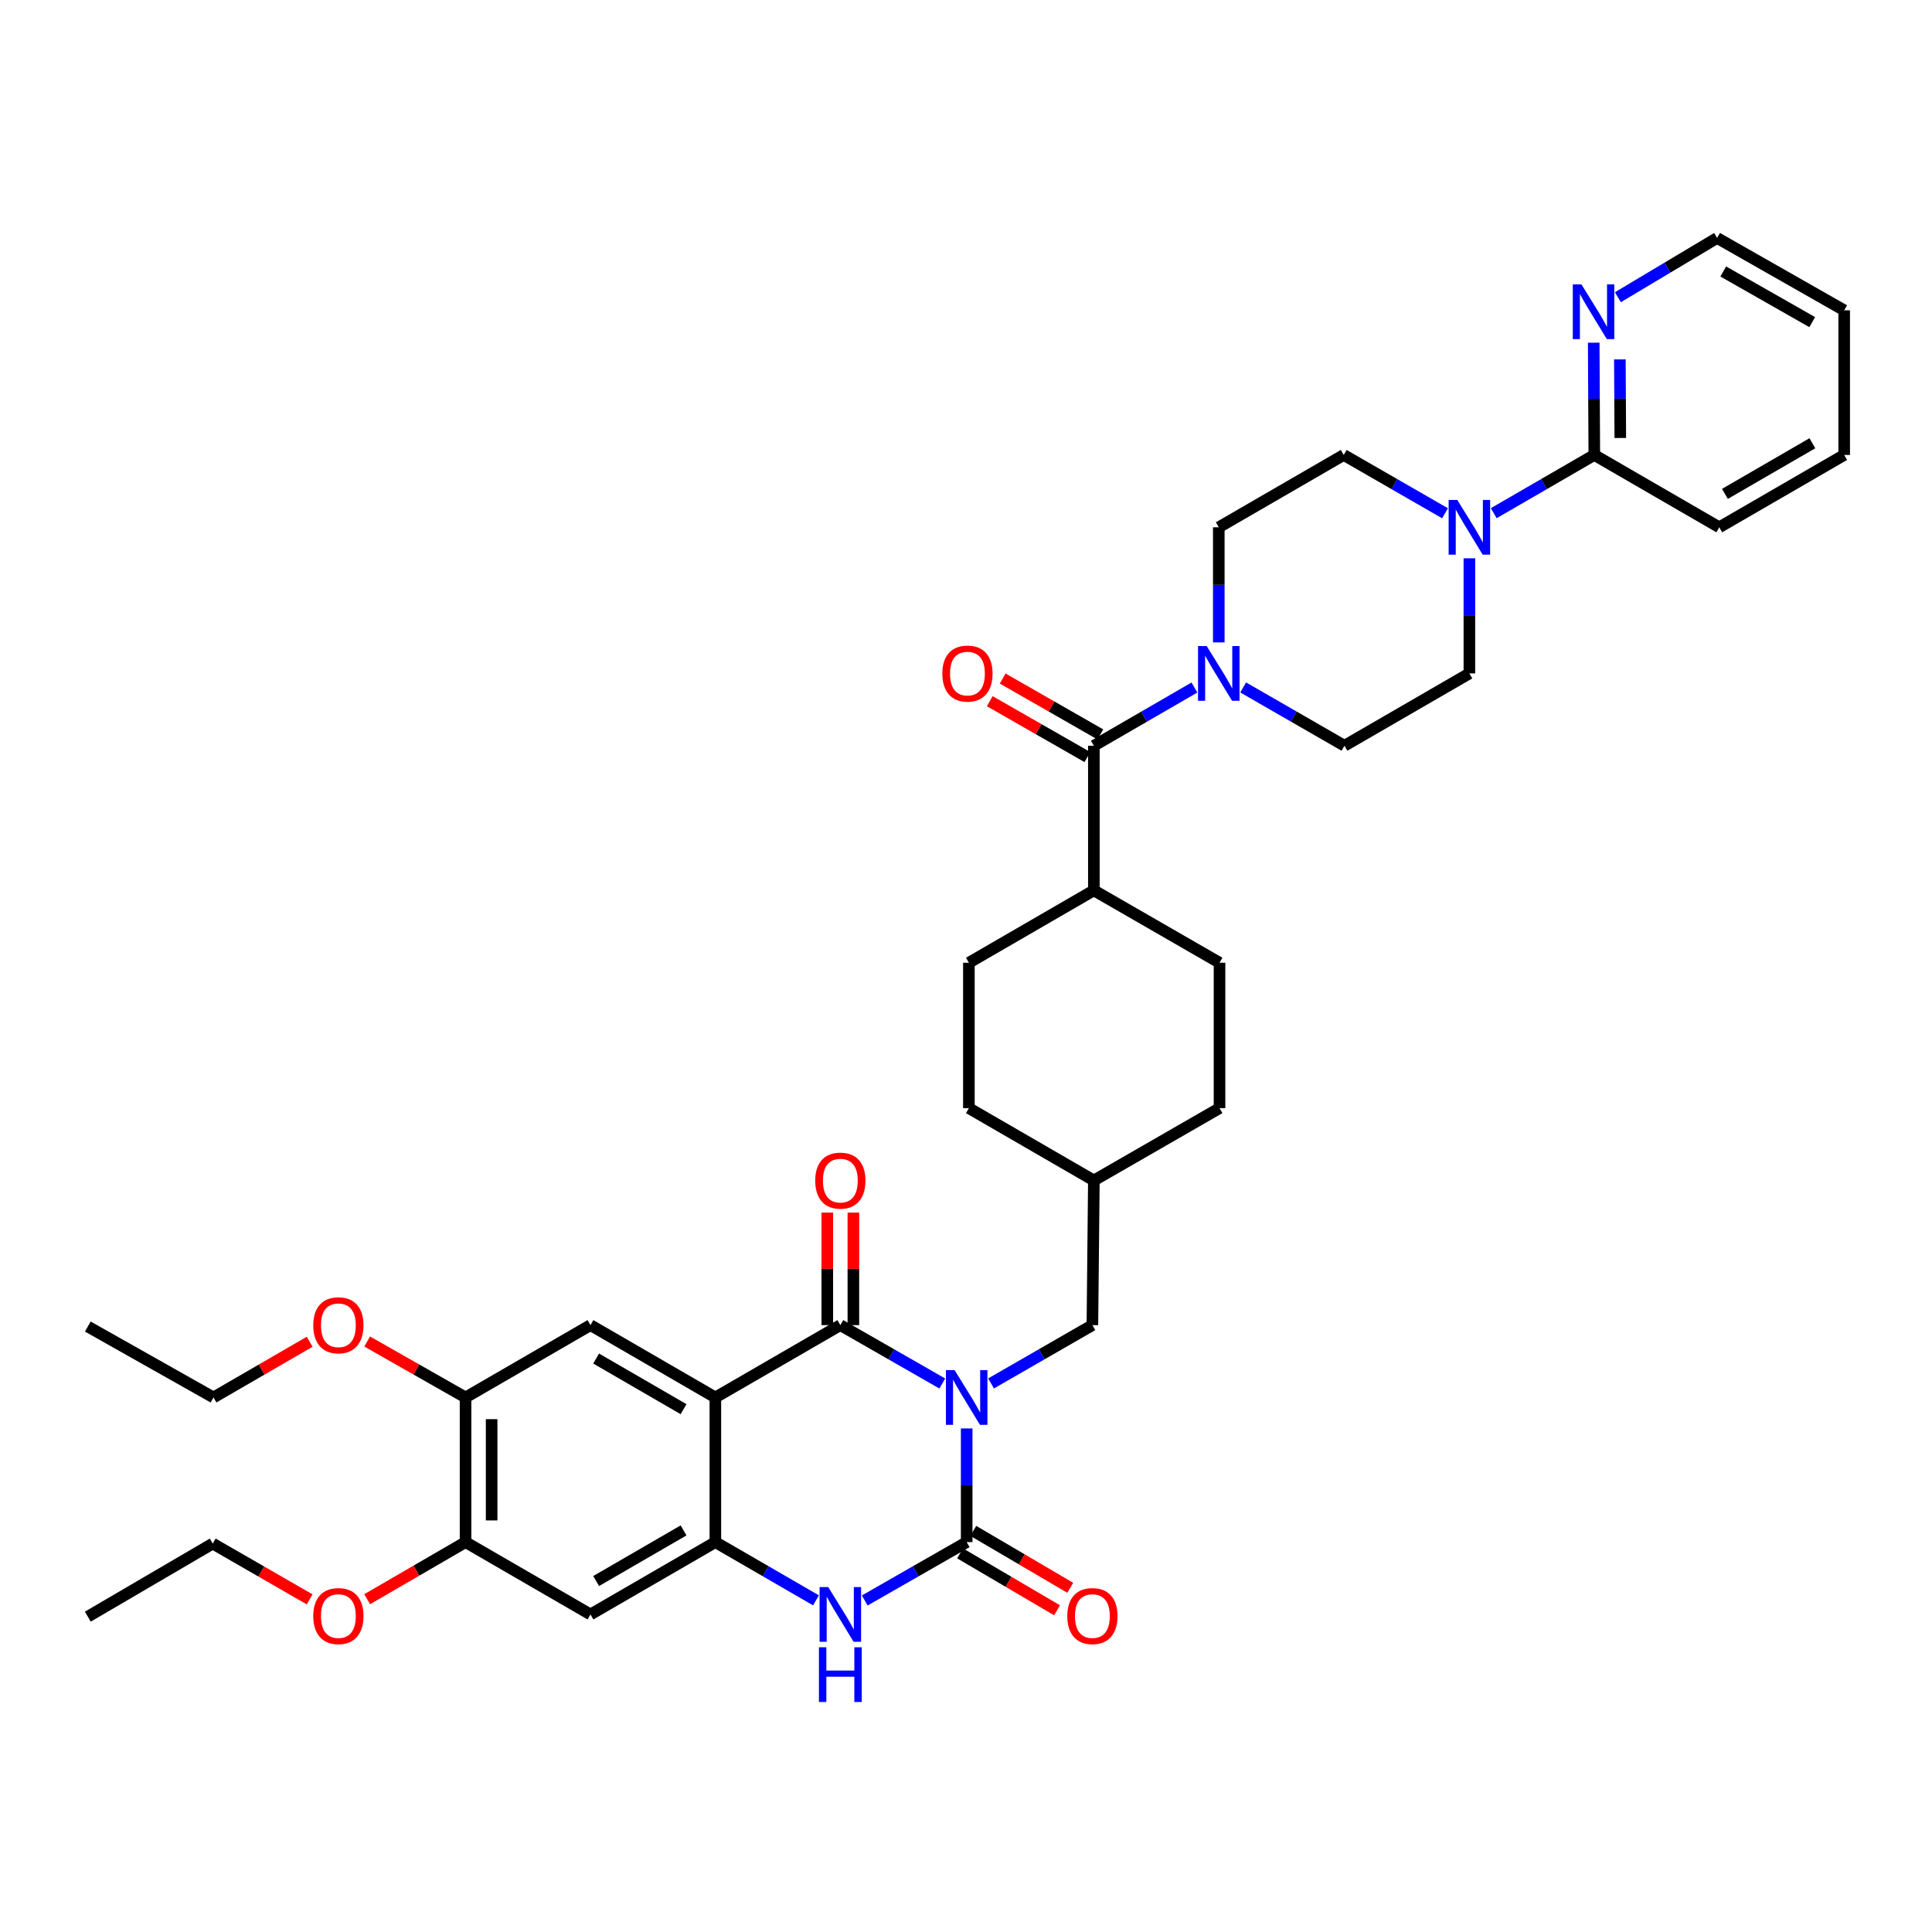 <?xml version='1.0' encoding='iso-8859-1'?>
<svg version='1.1' baseProfile='full'
              xmlns='http://www.w3.org/2000/svg'
                      xmlns:rdkit='http://www.rdkit.org/xml'
                      xmlns:xlink='http://www.w3.org/1999/xlink'
                  xml:space='preserve'
width='1000px' height='1000px' viewBox='0 0 1000 1000'>
<!-- END OF HEADER -->
<rect style='opacity:1.0;fill:#FFFFFF;stroke:none' width='1000' height='1000' x='0' y='0'> </rect>
<path class='bond-0' d='M 487.729,716.098 L 461.344,700.989' style='fill:none;fill-rule:evenodd;stroke:#0000FF;stroke-width:6px;stroke-linecap:butt;stroke-linejoin:miter;stroke-opacity:1' />
<path class='bond-0' d='M 461.344,700.989 L 434.959,685.88' style='fill:none;fill-rule:evenodd;stroke:#000000;stroke-width:6px;stroke-linecap:butt;stroke-linejoin:miter;stroke-opacity:1' />
<path class='bond-1' d='M 500.352,739.358 L 500.352,768.778' style='fill:none;fill-rule:evenodd;stroke:#0000FF;stroke-width:6px;stroke-linecap:butt;stroke-linejoin:miter;stroke-opacity:1' />
<path class='bond-1' d='M 500.352,768.778 L 500.352,798.198' style='fill:none;fill-rule:evenodd;stroke:#000000;stroke-width:6px;stroke-linecap:butt;stroke-linejoin:miter;stroke-opacity:1' />
<path class='bond-11' d='M 512.969,716.066 L 539.196,700.973' style='fill:none;fill-rule:evenodd;stroke:#0000FF;stroke-width:6px;stroke-linecap:butt;stroke-linejoin:miter;stroke-opacity:1' />
<path class='bond-11' d='M 539.196,700.973 L 565.424,685.88' style='fill:none;fill-rule:evenodd;stroke:#000000;stroke-width:6px;stroke-linecap:butt;stroke-linejoin:miter;stroke-opacity:1' />
<path class='bond-2' d='M 434.959,685.88 L 370.27,723.327' style='fill:none;fill-rule:evenodd;stroke:#000000;stroke-width:6px;stroke-linecap:butt;stroke-linejoin:miter;stroke-opacity:1' />
<path class='bond-15' d='M 441.707,685.88 L 441.707,656.76' style='fill:none;fill-rule:evenodd;stroke:#000000;stroke-width:6px;stroke-linecap:butt;stroke-linejoin:miter;stroke-opacity:1' />
<path class='bond-15' d='M 441.707,656.76 L 441.707,627.64' style='fill:none;fill-rule:evenodd;stroke:#FF0000;stroke-width:6px;stroke-linecap:butt;stroke-linejoin:miter;stroke-opacity:1' />
<path class='bond-15' d='M 428.21,685.88 L 428.21,656.76' style='fill:none;fill-rule:evenodd;stroke:#000000;stroke-width:6px;stroke-linecap:butt;stroke-linejoin:miter;stroke-opacity:1' />
<path class='bond-15' d='M 428.21,656.76 L 428.21,627.64' style='fill:none;fill-rule:evenodd;stroke:#FF0000;stroke-width:6px;stroke-linecap:butt;stroke-linejoin:miter;stroke-opacity:1' />
<path class='bond-4' d='M 500.352,798.198 L 473.968,813.304' style='fill:none;fill-rule:evenodd;stroke:#000000;stroke-width:6px;stroke-linecap:butt;stroke-linejoin:miter;stroke-opacity:1' />
<path class='bond-4' d='M 473.968,813.304 L 447.583,828.41' style='fill:none;fill-rule:evenodd;stroke:#0000FF;stroke-width:6px;stroke-linecap:butt;stroke-linejoin:miter;stroke-opacity:1' />
<path class='bond-14' d='M 496.936,804.018 L 522.028,818.747' style='fill:none;fill-rule:evenodd;stroke:#000000;stroke-width:6px;stroke-linecap:butt;stroke-linejoin:miter;stroke-opacity:1' />
<path class='bond-14' d='M 522.028,818.747 L 547.121,833.477' style='fill:none;fill-rule:evenodd;stroke:#FF0000;stroke-width:6px;stroke-linecap:butt;stroke-linejoin:miter;stroke-opacity:1' />
<path class='bond-14' d='M 503.769,792.378 L 528.861,807.107' style='fill:none;fill-rule:evenodd;stroke:#000000;stroke-width:6px;stroke-linecap:butt;stroke-linejoin:miter;stroke-opacity:1' />
<path class='bond-14' d='M 528.861,807.107 L 553.954,821.837' style='fill:none;fill-rule:evenodd;stroke:#FF0000;stroke-width:6px;stroke-linecap:butt;stroke-linejoin:miter;stroke-opacity:1' />
<path class='bond-7' d='M 370.27,723.327 L 305.626,685.88' style='fill:none;fill-rule:evenodd;stroke:#000000;stroke-width:6px;stroke-linecap:butt;stroke-linejoin:miter;stroke-opacity:1' />
<path class='bond-7' d='M 353.808,729.389 L 308.558,703.176' style='fill:none;fill-rule:evenodd;stroke:#000000;stroke-width:6px;stroke-linecap:butt;stroke-linejoin:miter;stroke-opacity:1' />
<path class='bond-38' d='M 370.27,723.327 L 370.27,798.198' style='fill:none;fill-rule:evenodd;stroke:#000000;stroke-width:6px;stroke-linecap:butt;stroke-linejoin:miter;stroke-opacity:1' />
<path class='bond-3' d='M 370.27,798.198 L 396.31,813.269' style='fill:none;fill-rule:evenodd;stroke:#000000;stroke-width:6px;stroke-linecap:butt;stroke-linejoin:miter;stroke-opacity:1' />
<path class='bond-3' d='M 396.31,813.269 L 422.35,828.34' style='fill:none;fill-rule:evenodd;stroke:#0000FF;stroke-width:6px;stroke-linecap:butt;stroke-linejoin:miter;stroke-opacity:1' />
<path class='bond-9' d='M 370.27,798.198 L 305.626,835.638' style='fill:none;fill-rule:evenodd;stroke:#000000;stroke-width:6px;stroke-linecap:butt;stroke-linejoin:miter;stroke-opacity:1' />
<path class='bond-9' d='M 353.809,792.134 L 308.559,818.342' style='fill:none;fill-rule:evenodd;stroke:#000000;stroke-width:6px;stroke-linecap:butt;stroke-linejoin:miter;stroke-opacity:1' />
<path class='bond-5' d='M 566.181,385.996 L 566.181,460.853' style='fill:none;fill-rule:evenodd;stroke:#000000;stroke-width:6px;stroke-linecap:butt;stroke-linejoin:miter;stroke-opacity:1' />
<path class='bond-6' d='M 566.181,385.996 L 592.206,370.927' style='fill:none;fill-rule:evenodd;stroke:#000000;stroke-width:6px;stroke-linecap:butt;stroke-linejoin:miter;stroke-opacity:1' />
<path class='bond-6' d='M 592.206,370.927 L 618.232,355.857' style='fill:none;fill-rule:evenodd;stroke:#0000FF;stroke-width:6px;stroke-linecap:butt;stroke-linejoin:miter;stroke-opacity:1' />
<path class='bond-22' d='M 569.532,380.139 L 544.259,365.677' style='fill:none;fill-rule:evenodd;stroke:#000000;stroke-width:6px;stroke-linecap:butt;stroke-linejoin:miter;stroke-opacity:1' />
<path class='bond-22' d='M 544.259,365.677 L 518.986,351.216' style='fill:none;fill-rule:evenodd;stroke:#FF0000;stroke-width:6px;stroke-linecap:butt;stroke-linejoin:miter;stroke-opacity:1' />
<path class='bond-22' d='M 562.829,391.854 L 537.556,377.392' style='fill:none;fill-rule:evenodd;stroke:#000000;stroke-width:6px;stroke-linecap:butt;stroke-linejoin:miter;stroke-opacity:1' />
<path class='bond-22' d='M 537.556,377.392 L 512.283,362.931' style='fill:none;fill-rule:evenodd;stroke:#FF0000;stroke-width:6px;stroke-linecap:butt;stroke-linejoin:miter;stroke-opacity:1' />
<path class='bond-18' d='M 630.84,332.506 L 630.84,302.717' style='fill:none;fill-rule:evenodd;stroke:#0000FF;stroke-width:6px;stroke-linecap:butt;stroke-linejoin:miter;stroke-opacity:1' />
<path class='bond-18' d='M 630.84,302.717 L 630.84,272.928' style='fill:none;fill-rule:evenodd;stroke:#000000;stroke-width:6px;stroke-linecap:butt;stroke-linejoin:miter;stroke-opacity:1' />
<path class='bond-19' d='M 643.456,355.819 L 669.668,370.907' style='fill:none;fill-rule:evenodd;stroke:#0000FF;stroke-width:6px;stroke-linecap:butt;stroke-linejoin:miter;stroke-opacity:1' />
<path class='bond-19' d='M 669.668,370.907 L 695.881,385.996' style='fill:none;fill-rule:evenodd;stroke:#000000;stroke-width:6px;stroke-linecap:butt;stroke-linejoin:miter;stroke-opacity:1' />
<path class='bond-12' d='M 305.626,685.88 L 240.968,723.327' style='fill:none;fill-rule:evenodd;stroke:#000000;stroke-width:6px;stroke-linecap:butt;stroke-linejoin:miter;stroke-opacity:1' />
<path class='bond-8' d='M 760.554,288.978 L 760.554,318.768' style='fill:none;fill-rule:evenodd;stroke:#0000FF;stroke-width:6px;stroke-linecap:butt;stroke-linejoin:miter;stroke-opacity:1' />
<path class='bond-8' d='M 760.554,318.768 L 760.554,348.557' style='fill:none;fill-rule:evenodd;stroke:#000000;stroke-width:6px;stroke-linecap:butt;stroke-linejoin:miter;stroke-opacity:1' />
<path class='bond-10' d='M 773.162,265.627 L 799.188,250.558' style='fill:none;fill-rule:evenodd;stroke:#0000FF;stroke-width:6px;stroke-linecap:butt;stroke-linejoin:miter;stroke-opacity:1' />
<path class='bond-10' d='M 799.188,250.558 L 825.213,235.488' style='fill:none;fill-rule:evenodd;stroke:#000000;stroke-width:6px;stroke-linecap:butt;stroke-linejoin:miter;stroke-opacity:1' />
<path class='bond-41' d='M 747.938,265.665 L 721.726,250.577' style='fill:none;fill-rule:evenodd;stroke:#0000FF;stroke-width:6px;stroke-linecap:butt;stroke-linejoin:miter;stroke-opacity:1' />
<path class='bond-41' d='M 721.726,250.577 L 695.513,235.488' style='fill:none;fill-rule:evenodd;stroke:#000000;stroke-width:6px;stroke-linecap:butt;stroke-linejoin:miter;stroke-opacity:1' />
<path class='bond-13' d='M 305.626,835.638 L 240.968,798.198' style='fill:none;fill-rule:evenodd;stroke:#000000;stroke-width:6px;stroke-linecap:butt;stroke-linejoin:miter;stroke-opacity:1' />
<path class='bond-16' d='M 825.213,235.488 L 825.057,206.434' style='fill:none;fill-rule:evenodd;stroke:#000000;stroke-width:6px;stroke-linecap:butt;stroke-linejoin:miter;stroke-opacity:1' />
<path class='bond-16' d='M 825.057,206.434 L 824.902,177.38' style='fill:none;fill-rule:evenodd;stroke:#0000FF;stroke-width:6px;stroke-linecap:butt;stroke-linejoin:miter;stroke-opacity:1' />
<path class='bond-16' d='M 838.663,226.7 L 838.554,206.362' style='fill:none;fill-rule:evenodd;stroke:#000000;stroke-width:6px;stroke-linecap:butt;stroke-linejoin:miter;stroke-opacity:1' />
<path class='bond-16' d='M 838.554,206.362 L 838.445,186.024' style='fill:none;fill-rule:evenodd;stroke:#0000FF;stroke-width:6px;stroke-linecap:butt;stroke-linejoin:miter;stroke-opacity:1' />
<path class='bond-30' d='M 825.213,235.488 L 889.887,272.928' style='fill:none;fill-rule:evenodd;stroke:#000000;stroke-width:6px;stroke-linecap:butt;stroke-linejoin:miter;stroke-opacity:1' />
<path class='bond-25' d='M 565.424,685.88 L 566.181,611.008' style='fill:none;fill-rule:evenodd;stroke:#000000;stroke-width:6px;stroke-linecap:butt;stroke-linejoin:miter;stroke-opacity:1' />
<path class='bond-26' d='M 240.968,723.327 L 215.504,708.84' style='fill:none;fill-rule:evenodd;stroke:#000000;stroke-width:6px;stroke-linecap:butt;stroke-linejoin:miter;stroke-opacity:1' />
<path class='bond-26' d='M 215.504,708.84 L 190.04,694.353' style='fill:none;fill-rule:evenodd;stroke:#FF0000;stroke-width:6px;stroke-linecap:butt;stroke-linejoin:miter;stroke-opacity:1' />
<path class='bond-40' d='M 240.968,723.327 L 240.968,798.198' style='fill:none;fill-rule:evenodd;stroke:#000000;stroke-width:6px;stroke-linecap:butt;stroke-linejoin:miter;stroke-opacity:1' />
<path class='bond-40' d='M 254.465,734.557 L 254.465,786.967' style='fill:none;fill-rule:evenodd;stroke:#000000;stroke-width:6px;stroke-linecap:butt;stroke-linejoin:miter;stroke-opacity:1' />
<path class='bond-27' d='M 240.968,798.198 L 215.509,812.972' style='fill:none;fill-rule:evenodd;stroke:#000000;stroke-width:6px;stroke-linecap:butt;stroke-linejoin:miter;stroke-opacity:1' />
<path class='bond-27' d='M 215.509,812.972 L 190.049,827.747' style='fill:none;fill-rule:evenodd;stroke:#FF0000;stroke-width:6px;stroke-linecap:butt;stroke-linejoin:miter;stroke-opacity:1' />
<path class='bond-31' d='M 837.418,153.839 L 863.09,138.504' style='fill:none;fill-rule:evenodd;stroke:#0000FF;stroke-width:6px;stroke-linecap:butt;stroke-linejoin:miter;stroke-opacity:1' />
<path class='bond-31' d='M 863.09,138.504 L 888.762,123.17' style='fill:none;fill-rule:evenodd;stroke:#000000;stroke-width:6px;stroke-linecap:butt;stroke-linejoin:miter;stroke-opacity:1' />
<path class='bond-17' d='M 566.181,460.853 L 501.492,498.315' style='fill:none;fill-rule:evenodd;stroke:#000000;stroke-width:6px;stroke-linecap:butt;stroke-linejoin:miter;stroke-opacity:1' />
<path class='bond-39' d='M 566.181,460.853 L 631.222,498.315' style='fill:none;fill-rule:evenodd;stroke:#000000;stroke-width:6px;stroke-linecap:butt;stroke-linejoin:miter;stroke-opacity:1' />
<path class='bond-20' d='M 630.84,272.928 L 695.513,235.488' style='fill:none;fill-rule:evenodd;stroke:#000000;stroke-width:6px;stroke-linecap:butt;stroke-linejoin:miter;stroke-opacity:1' />
<path class='bond-21' d='M 695.881,385.996 L 760.554,348.557' style='fill:none;fill-rule:evenodd;stroke:#000000;stroke-width:6px;stroke-linecap:butt;stroke-linejoin:miter;stroke-opacity:1' />
<path class='bond-23' d='M 631.222,498.315 L 631.222,573.569' style='fill:none;fill-rule:evenodd;stroke:#000000;stroke-width:6px;stroke-linecap:butt;stroke-linejoin:miter;stroke-opacity:1' />
<path class='bond-24' d='M 501.492,498.315 L 501.492,573.569' style='fill:none;fill-rule:evenodd;stroke:#000000;stroke-width:6px;stroke-linecap:butt;stroke-linejoin:miter;stroke-opacity:1' />
<path class='bond-28' d='M 566.181,611.008 L 631.222,573.569' style='fill:none;fill-rule:evenodd;stroke:#000000;stroke-width:6px;stroke-linecap:butt;stroke-linejoin:miter;stroke-opacity:1' />
<path class='bond-29' d='M 566.181,611.008 L 501.492,573.569' style='fill:none;fill-rule:evenodd;stroke:#000000;stroke-width:6px;stroke-linecap:butt;stroke-linejoin:miter;stroke-opacity:1' />
<path class='bond-33' d='M 160.279,694.492 L 135.391,708.909' style='fill:none;fill-rule:evenodd;stroke:#FF0000;stroke-width:6px;stroke-linecap:butt;stroke-linejoin:miter;stroke-opacity:1' />
<path class='bond-33' d='M 135.391,708.909 L 110.503,723.327' style='fill:none;fill-rule:evenodd;stroke:#000000;stroke-width:6px;stroke-linecap:butt;stroke-linejoin:miter;stroke-opacity:1' />
<path class='bond-32' d='M 160.271,827.829 L 135.192,813.389' style='fill:none;fill-rule:evenodd;stroke:#FF0000;stroke-width:6px;stroke-linecap:butt;stroke-linejoin:miter;stroke-opacity:1' />
<path class='bond-32' d='M 135.192,813.389 L 110.113,798.948' style='fill:none;fill-rule:evenodd;stroke:#000000;stroke-width:6px;stroke-linecap:butt;stroke-linejoin:miter;stroke-opacity:1' />
<path class='bond-36' d='M 889.887,272.928 L 954.545,235.488' style='fill:none;fill-rule:evenodd;stroke:#000000;stroke-width:6px;stroke-linecap:butt;stroke-linejoin:miter;stroke-opacity:1' />
<path class='bond-36' d='M 892.822,255.631 L 938.083,229.424' style='fill:none;fill-rule:evenodd;stroke:#000000;stroke-width:6px;stroke-linecap:butt;stroke-linejoin:miter;stroke-opacity:1' />
<path class='bond-42' d='M 888.762,123.17 L 954.545,160.617' style='fill:none;fill-rule:evenodd;stroke:#000000;stroke-width:6px;stroke-linecap:butt;stroke-linejoin:miter;stroke-opacity:1' />
<path class='bond-42' d='M 891.952,140.517 L 938.001,166.729' style='fill:none;fill-rule:evenodd;stroke:#000000;stroke-width:6px;stroke-linecap:butt;stroke-linejoin:miter;stroke-opacity:1' />
<path class='bond-34' d='M 110.113,798.948 L 45.455,836.777' style='fill:none;fill-rule:evenodd;stroke:#000000;stroke-width:6px;stroke-linecap:butt;stroke-linejoin:miter;stroke-opacity:1' />
<path class='bond-35' d='M 110.503,723.327 L 45.455,686.622' style='fill:none;fill-rule:evenodd;stroke:#000000;stroke-width:6px;stroke-linecap:butt;stroke-linejoin:miter;stroke-opacity:1' />
<path class='bond-37' d='M 954.545,235.488 L 954.545,160.617' style='fill:none;fill-rule:evenodd;stroke:#000000;stroke-width:6px;stroke-linecap:butt;stroke-linejoin:miter;stroke-opacity:1' />
<path  class='atom-0' d='M 494.092 709.167
L 503.372 724.167
Q 504.292 725.647, 505.772 728.327
Q 507.252 731.007, 507.332 731.167
L 507.332 709.167
L 511.092 709.167
L 511.092 737.487
L 507.212 737.487
L 497.252 721.087
Q 496.092 719.167, 494.852 716.967
Q 493.652 714.767, 493.292 714.087
L 493.292 737.487
L 489.612 737.487
L 489.612 709.167
L 494.092 709.167
' fill='#0000FF'/>
<path  class='atom-5' d='M 428.699 821.478
L 437.979 836.478
Q 438.899 837.958, 440.379 840.638
Q 441.859 843.318, 441.939 843.478
L 441.939 821.478
L 445.699 821.478
L 445.699 849.798
L 441.819 849.798
L 431.859 833.398
Q 430.699 831.478, 429.459 829.278
Q 428.259 827.078, 427.899 826.398
L 427.899 849.798
L 424.219 849.798
L 424.219 821.478
L 428.699 821.478
' fill='#0000FF'/>
<path  class='atom-5' d='M 423.879 852.63
L 427.719 852.63
L 427.719 864.67
L 442.199 864.67
L 442.199 852.63
L 446.039 852.63
L 446.039 880.95
L 442.199 880.95
L 442.199 867.87
L 427.719 867.87
L 427.719 880.95
L 423.879 880.95
L 423.879 852.63
' fill='#0000FF'/>
<path  class='atom-7' d='M 624.58 334.397
L 633.86 349.397
Q 634.78 350.877, 636.26 353.557
Q 637.74 356.237, 637.82 356.397
L 637.82 334.397
L 641.58 334.397
L 641.58 362.717
L 637.7 362.717
L 627.74 346.317
Q 626.58 344.397, 625.34 342.197
Q 624.14 339.997, 623.78 339.317
L 623.78 362.717
L 620.1 362.717
L 620.1 334.397
L 624.58 334.397
' fill='#0000FF'/>
<path  class='atom-9' d='M 754.294 258.768
L 763.574 273.768
Q 764.494 275.248, 765.974 277.928
Q 767.454 280.608, 767.534 280.768
L 767.534 258.768
L 771.294 258.768
L 771.294 287.088
L 767.414 287.088
L 757.454 270.688
Q 756.294 268.768, 755.054 266.568
Q 753.854 264.368, 753.494 263.688
L 753.494 287.088
L 749.814 287.088
L 749.814 258.768
L 754.294 258.768
' fill='#0000FF'/>
<path  class='atom-15' d='M 552.424 836.475
Q 552.424 829.675, 555.784 825.875
Q 559.144 822.075, 565.424 822.075
Q 571.704 822.075, 575.064 825.875
Q 578.424 829.675, 578.424 836.475
Q 578.424 843.355, 575.024 847.275
Q 571.624 851.155, 565.424 851.155
Q 559.184 851.155, 555.784 847.275
Q 552.424 843.395, 552.424 836.475
M 565.424 847.955
Q 569.744 847.955, 572.064 845.075
Q 574.424 842.155, 574.424 836.475
Q 574.424 830.915, 572.064 828.115
Q 569.744 825.275, 565.424 825.275
Q 561.104 825.275, 558.744 828.075
Q 556.424 830.875, 556.424 836.475
Q 556.424 842.195, 558.744 845.075
Q 561.104 847.955, 565.424 847.955
' fill='#FF0000'/>
<path  class='atom-16' d='M 421.959 611.088
Q 421.959 604.288, 425.319 600.488
Q 428.679 596.688, 434.959 596.688
Q 441.239 596.688, 444.599 600.488
Q 447.959 604.288, 447.959 611.088
Q 447.959 617.968, 444.559 621.888
Q 441.159 625.768, 434.959 625.768
Q 428.719 625.768, 425.319 621.888
Q 421.959 618.008, 421.959 611.088
M 434.959 622.568
Q 439.279 622.568, 441.599 619.688
Q 443.959 616.768, 443.959 611.088
Q 443.959 605.528, 441.599 602.728
Q 439.279 599.888, 434.959 599.888
Q 430.639 599.888, 428.279 602.688
Q 425.959 605.488, 425.959 611.088
Q 425.959 616.808, 428.279 619.688
Q 430.639 622.568, 434.959 622.568
' fill='#FF0000'/>
<path  class='atom-17' d='M 818.556 147.207
L 827.836 162.207
Q 828.756 163.687, 830.236 166.367
Q 831.716 169.047, 831.796 169.207
L 831.796 147.207
L 835.556 147.207
L 835.556 175.527
L 831.676 175.527
L 821.716 159.127
Q 820.556 157.207, 819.316 155.007
Q 818.116 152.807, 817.756 152.127
L 817.756 175.527
L 814.076 175.527
L 814.076 147.207
L 818.556 147.207
' fill='#0000FF'/>
<path  class='atom-23' d='M 487.75 348.637
Q 487.75 341.837, 491.11 338.037
Q 494.47 334.237, 500.75 334.237
Q 507.03 334.237, 510.39 338.037
Q 513.75 341.837, 513.75 348.637
Q 513.75 355.517, 510.35 359.437
Q 506.95 363.317, 500.75 363.317
Q 494.51 363.317, 491.11 359.437
Q 487.75 355.557, 487.75 348.637
M 500.75 360.117
Q 505.07 360.117, 507.39 357.237
Q 509.75 354.317, 509.75 348.637
Q 509.75 343.077, 507.39 340.277
Q 505.07 337.437, 500.75 337.437
Q 496.43 337.437, 494.07 340.237
Q 491.75 343.037, 491.75 348.637
Q 491.75 354.357, 494.07 357.237
Q 496.43 360.117, 500.75 360.117
' fill='#FF0000'/>
<path  class='atom-27' d='M 162.147 685.96
Q 162.147 679.16, 165.507 675.36
Q 168.867 671.56, 175.147 671.56
Q 181.427 671.56, 184.787 675.36
Q 188.147 679.16, 188.147 685.96
Q 188.147 692.84, 184.747 696.76
Q 181.347 700.64, 175.147 700.64
Q 168.907 700.64, 165.507 696.76
Q 162.147 692.88, 162.147 685.96
M 175.147 697.44
Q 179.467 697.44, 181.787 694.56
Q 184.147 691.64, 184.147 685.96
Q 184.147 680.4, 181.787 677.6
Q 179.467 674.76, 175.147 674.76
Q 170.827 674.76, 168.467 677.56
Q 166.147 680.36, 166.147 685.96
Q 166.147 691.68, 168.467 694.56
Q 170.827 697.44, 175.147 697.44
' fill='#FF0000'/>
<path  class='atom-28' d='M 162.147 836.475
Q 162.147 829.675, 165.507 825.875
Q 168.867 822.075, 175.147 822.075
Q 181.427 822.075, 184.787 825.875
Q 188.147 829.675, 188.147 836.475
Q 188.147 843.355, 184.747 847.275
Q 181.347 851.155, 175.147 851.155
Q 168.907 851.155, 165.507 847.275
Q 162.147 843.395, 162.147 836.475
M 175.147 847.955
Q 179.467 847.955, 181.787 845.075
Q 184.147 842.155, 184.147 836.475
Q 184.147 830.915, 181.787 828.115
Q 179.467 825.275, 175.147 825.275
Q 170.827 825.275, 168.467 828.075
Q 166.147 830.875, 166.147 836.475
Q 166.147 842.195, 168.467 845.075
Q 170.827 847.955, 175.147 847.955
' fill='#FF0000'/>
</svg>
